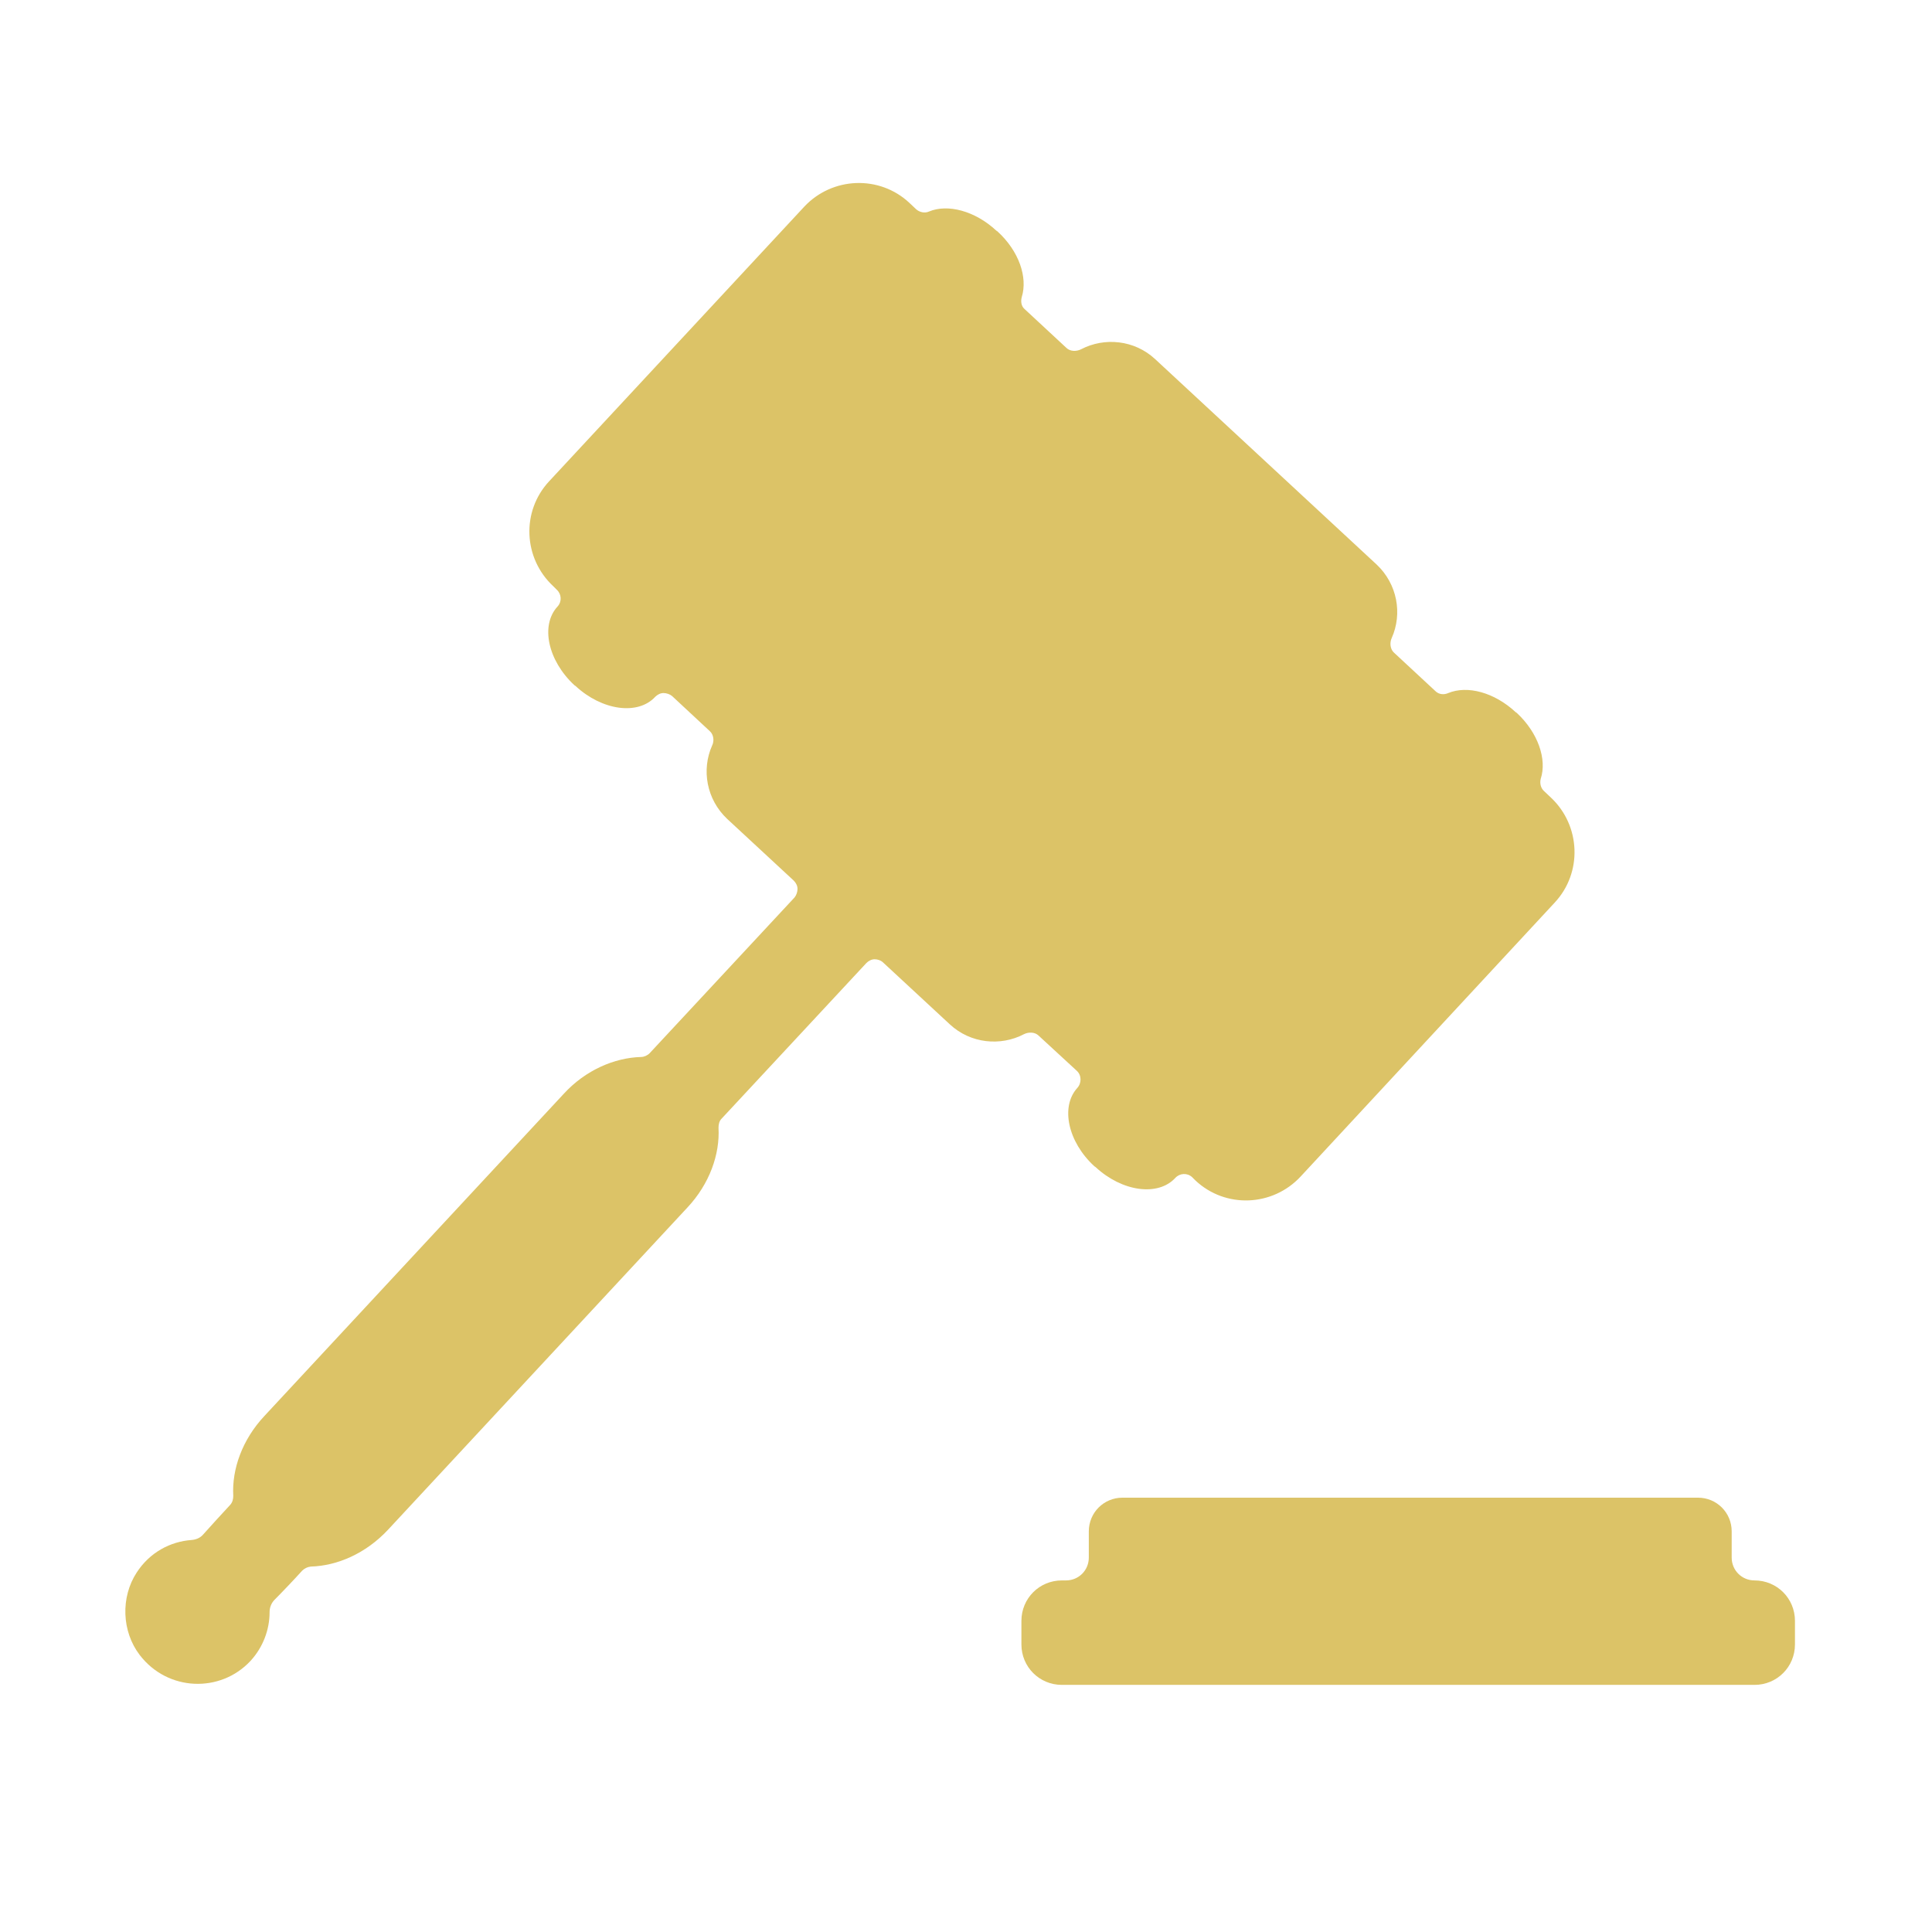 <?xml version="1.0" encoding="UTF-8"?>
<svg xmlns="http://www.w3.org/2000/svg" xmlns:xlink="http://www.w3.org/1999/xlink" id="Calque_1" x="0px" y="0px" viewBox="0 0 516 516" style="enable-background:new 0 0 516 516;" xml:space="preserve" width="516" height="516">
  <style type="text/css" fill="#DCC367">.st0{fill:#DCC367;}	.st1{fill:#272525;}</style>
  <g fill="#DCC367">	<path class="st0" d="M809.5,103.3c0-6.3-1-11.4-2.2-11.4H704.9c-1.2,0-2.2,5-2.2,11.4v45.4c0,6.2,1,11.4,2.2,11.4h102.5  c1.2,0,2.2-5.1,2.2-11.4V103.3z M809.5,239.8c0-6.3-1-11.4-2.2-11.4H704.9c-1.2,0-2.2,5-2.2,11.4v45.5c0,6.3,1,11.4,2.2,11.4h102.5  c1.2,0,2.2-5.1,2.2-11.4V239.8z M809.5,421.7c0,6.3-1,11.4-2.2,11.4H704.9c-1.2,0-2.2-5-2.2-11.4v-45.5c0-6.2,1-11.3,2.2-11.3  h102.5c1.2,0,2.2,5.1,2.2,11.3V421.7z" fill="#DCC367"></path>	<path class="st0" d="M1203,103.3c0-6.3-3.3-11.4-7.3-11.4h-334c-4,0-7.3,5-7.3,11.4v45.4c0,6.2,3.3,11.4,7.3,11.4h334  c4,0,7.3-5.1,7.3-11.4V103.3z M1203,239.8c0-6.3-3.3-11.4-7.3-11.4h-334c-4,0-7.3,5-7.3,11.4v45.5c0,6.3,3.3,11.4,7.3,11.4h334  c4,0,7.3-5.1,7.3-11.4V239.8z M1203,421.7c0,6.3-3.3,11.4-7.3,11.4h-334c-4,0-7.3-5-7.3-11.4v-45.5c0-6.2,3.3-11.3,7.3-11.3h334  c4,0,7.3,5.1,7.3,11.3V421.7z" fill="#DCC367"></path></g>
  <g fill="#DCC367">	<path class="st0" d="M687.2-108.7H1057V-349c0-5.2,4.2-9.4,9.4-9.4h25.6v-32.8L872.1-537.4L652.2-391.2v32.8h25.6  c5.2,0,9.4,4.2,9.4,9.4V-108.7z M1066.4-90H677.8c-5.2,0-9.4-4.2-9.4-9.4v-240.2h-25.6c-5.2,0-9.4-4.2-9.4-9.4v-47.2  c0-3.1,1.6-6.1,4.2-7.8l229.3-152.5c3.1-2.1,7.2-2.1,10.4,0L1106.6-404c2.6,1.8,4.2,4.7,4.2,7.8v47.2c0,5.2-4.2,9.4-9.4,9.4h-25.6  v240.2C1075.8-94.1,1071.6-90,1066.4-90" fill="#DCC367"></path>	<path class="st0" d="M892-191.3h-39.9c-31.4,0-56.9-25.5-56.9-56.9c0-5.2,4.2-9.4,9.4-9.4c5.2,0,9.4,4.2,9.4,9.4  c0,21.1,17.1,38.2,38.2,38.2H892c21.1,0,38.2-17.1,38.2-38.2s-17.1-38.2-38.2-38.2h-39.9c-31.4,0-56.9-25.5-56.9-56.9  c0-31.4,25.5-57,56.9-57H892c31.4,0,56.9,25.5,56.9,57c0,5.2-4.2,9.4-9.4,9.4c-5.2,0-9.4-4.2-9.4-9.4c0-21.1-17.1-38.2-38.2-38.2  h-39.9c-21,0-38.2,17.1-38.2,38.2c0,21,17.1,38.2,38.2,38.2H892c31.4,0,56.9,25.5,56.9,56.9S923.4-191.3,892-191.3" fill="#DCC367"></path>	<path class="st0" d="M872.1-381.6c-5.2,0-9.4-4.2-9.4-9.4v-44c0-5.2,4.2-9.4,9.4-9.4c5.2,0,9.4,4.2,9.4,9.4v44  C881.5-385.8,877.3-381.6,872.1-381.6" fill="#DCC367"></path>	<path class="st0" d="M872.1-147.4c-5.2,0-9.4-4.2-9.4-9.4v-44c0-5.2,4.2-9.4,9.4-9.4c5.2,0,9.4,4.2,9.4,9.4v44  C881.5-151.6,877.3-147.4,872.1-147.4" fill="#DCC367"></path></g>
  <g fill="#DCC367">	<path class="st0" d="M331.1-258.2c0-6.9,2.6-13.1,6.8-17.9c-12.5-23.6-28.5-46.5-47.6-67.7c-3.4-3.8-6.8-7.5-10.4-11.1  c-3.4,1.5-7.1,2.4-11.1,2.4c-7,0-13.4-2.7-18.2-7.1c-54,31.5-97,74.3-121.9,121.7c-10.3,19.5-16.9,38.9-20,57.5  c0.1,0,0.1,0.1,0.2,0.2c1.4,1,2.9,2,4.3,3c2.9,2,5.9,3.9,8.8,5.7c1.5,0.9,3,1.8,4.5,2.7c3,1.8,6.1,3.4,9.3,5  c1.6,0.8,3.1,1.6,4.7,2.4c3.2,1.5,6.4,3,9.6,4.4c3.3,1.4,6.6,2.7,9.9,3.9c10,3.7,20.4,6.6,31,8.8c1.8,0.4,3.5,0.7,5.4,1  c3.6,0.6,7.2,1.2,10.8,1.7c9.1,1.2,18.3,1.7,27.7,1.7c15.3,0,30.2-1.6,44.5-4.6c5.6-5.6,11.1-11.6,16.4-18.2  c17.2-21.3,32.1-46.9,44-75.3C334.6-243,331.1-250.2,331.1-258.2 M357.2-230.9c-12,28.6-26.9,54.6-44.1,76.5  c19.7-7.6,38-17.9,54.5-30.5c-0.2-1.3-0.3-2.6-0.5-3.9C365.2-202.8,361.8-216.8,357.2-230.9 M403.8-426.3c5-0.3,9.9-0.4,14.8-0.4  c8.1,0,15.9,0.4,23.6,1c-15.5-47.4-46.8-87.6-87.7-114.5c6.8,11.3,12.8,24.1,17.9,38.2c6.6,18.3,11.3,38.1,14.2,58.9  C394.6-440.4,401-434.2,403.8-426.3 M356.9-401.2c-20.4,4.4-41.1,10.9-61.2,19.3c0.1,0.8,0.1,1.7,0.1,2.6c0,4.1-0.9,8-2.6,11.5  c3.7,3.8,7.4,7.7,11,11.7c20,22.3,36.9,46.4,50.1,71.3c0.7-0.1,1.4-0.2,2.1-0.2c2.9-10.4,5.4-21.1,7.5-31.9  c4.9-25.2,7.4-50.3,7.5-74.5C365.5-393,360.4-396.5,356.9-401.2 M122.2-472.9c4.6,3.6,7.9,8.7,9.3,14.5c23.8,4,48.5,12.3,72.7,24.6  c17.2,8.7,34.1,19.4,50.2,31.8c4.2-2.6,9.1-4.2,14.3-4.2c7.3,0,13.8,2.9,18.6,7.5c21.2-8.9,42.6-15.8,64-20.5  c0.7-10.4,7.3-19.1,16.4-23c-2.7-18.9-7.1-36.9-13-53.5c-10.1-28.2-24.3-50.4-41.2-65.5c-24.4-9.4-50.9-14.6-78.6-14.6  c-6.1,0-12.1,0.3-18,0.8c-21.4,9.6-42.5,26.7-61.8,50.5C143-509.3,131.9-491.9,122.2-472.9 M447.5-406.4c-9.3-1.1-18.9-1.7-29-1.7  c-5,0-10.1,0.2-15.1,0.4c-2.5,6.4-7.4,11.7-13.6,14.6c0,25.9-2.6,52.7-7.8,79.6c-2.2,11.4-4.9,22.6-7.9,33.6  c6.6,4.9,10.8,12.7,10.8,21.6c0,8.5-4,16.2-10.2,21.1c4.2,12.7,7.4,25.4,9.6,38c42.3-39.7,68.7-96.1,68.7-158.7  C453-374.5,451.1-390.8,447.5-406.4 M104.4-478.8c10.6-21.2,22.8-40.5,36.5-57.4c9-11.1,18.4-20.9,28.1-29.3c-3,0.9-5.9,1.9-8.8,3  c-3.3,1.2-6.6,2.5-9.9,3.9s-6.5,2.8-9.6,4.4c-1.6,0.8-3.2,1.5-4.7,2.4c-3.1,1.6-6.2,3.3-9.3,5.1c-1.5,0.9-3,1.7-4.5,2.7  c-3,1.8-5.9,3.7-8.8,5.7c-1.4,1-2.9,2-4.3,3c-4.3,3-8.4,6.2-12.5,9.5c-8.1,6.7-15.7,13.9-22.7,21.6c-4.7,5.2-9.1,10.5-13.3,16.1  c-6.3,8.4-12,17.2-17,26.5c-1.7,3.1-3.3,6.2-4.8,9.4c-0.7,1.5-1.4,2.9-2,4.4c13.2-6.2,27.6-10.3,43.1-12.1  C83.1-470.6,92.8-478.3,104.4-478.8 M242.2-376c-0.1-1.1-0.2-2.2-0.2-3.2c0-2.8,0.4-5.5,1.2-8.1c-15.2-11.6-31.1-21.7-47.3-29.9  c-22.2-11.3-44.7-18.9-66.4-22.7c-4.4,8.8-13.5,14.9-24.1,14.9c-1.1,0-2.2-0.1-3.3-0.2c-6,17.6-10.9,36-14.6,54.9  c-11.9,61.4-9.6,121.7,6.2,171c4-15.5,10.2-31.3,18.6-47.2C139-297.1,184.8-342.8,242.2-376 M69.3-373.8c4-20.7,9.4-40.8,16.2-60  c-2-2.2-3.6-4.8-4.8-7.6c-20.7,2.7-39.2,9.9-54.4,21.3c-0.8,2.6-1.5,5.2-2.2,7.8c-4.5,17.4-6.9,35.6-6.9,54.5  c0,18.8,2.4,37,6.9,54.5c0.9,3.5,1.9,6.9,2.9,10.3c2.1,6.8,4.6,13.5,7.3,20c1.4,3.2,2.8,6.5,4.4,9.6c1.5,3.2,3.1,6.3,4.8,9.4  c5,9.3,10.7,18.1,17,26.5c3,4.1,6.2,8,9.5,11.8C58.9-263.3,58.6-318.3,69.3-373.8" fill="#DCC367"></path></g>
  <g fill="#DCC367">	<path class="st0" d="M-164.6,196.6h-238c-1.6,0-3.2-0.7-4.4-1.8l-78.9-78.9c-1.2-1.2-1.8-2.7-1.8-4.4v-369.2c0-3.4,2.8-6.2,6.2-6.2  h316.8c3.4,0,6.2,2.8,6.2,6.2v63.9c0,3.4-2.8,6.2-6.2,6.2c-3.4,0-6.2-2.8-6.2-6.2v-57.7h-304.5V109l75.2,75.2h229.2V15.1  c0-3.4,2.8-6.2,6.2-6.2c3.4,0,6.2,2.8,6.2,6.2v175.3C-158.4,193.8-161.2,196.6-164.6,196.6" fill="#DCC367"></path>	<path class="st0" d="M-466.5,117.7l57.8,57.8l0.1-57.8H-466.5z M-402.5,196.6c-1.6,0-3.2-0.6-4.4-1.8l-78.9-78.9  c-1.8-1.8-2.3-4.4-1.3-6.7c1-2.3,3.2-3.8,5.7-3.8h79c1.6,0,3.2,0.7,4.4,1.8c1.2,1.2,1.8,2.7,1.8,4.4l-0.1,78.9  c0,2.5-1.5,4.7-3.8,5.7C-400.9,196.4-401.7,196.6-402.5,196.6" fill="#DCC367"></path>	<path class="st0" d="M-184.4-41.9l65.5,65.5c4.2,4.2,11.7,4.2,15.9,0c4.4-4.4,4.4-11.5,0-15.9l-65.5-65.5L-184.4-41.9z   M-110.9,39.2c-6.3,0-12.2-2.5-16.7-6.9l-67.5-67.5c-3.7-3.7-3.7-9.7,0-13.5l19.9-19.9c3.7-3.7,9.8-3.7,13.5,0l67.5,67.5  c9.2,9.2,9.2,24.2,0,33.4C-98.7,36.7-104.6,39.2-110.9,39.2" fill="#DCC367"></path>	<path class="st0" d="M-188.6-40.3L-188.6-40.3c-1.6,0-3.2-0.7-4.4-1.8L-208-57.2c-2.4-2.4-2.4-6.3,0-8.7c2.4-2.4,6.3-2.4,8.7,0  l10.7,10.7l6.8-6.8l-10.7-10.7c-2.4-2.4-2.4-6.3,0-8.7c2.4-2.4,6.3-2.4,8.7,0l15.1,15.1c2.4,2.4,2.4,6.3,0,8.7l-15.6,15.6  C-185.4-40.9-186.9-40.3-188.6-40.3" fill="#DCC367"></path>	<path class="st0" d="M-253.4-202.8c-19.5,0-38.9,7.4-53.7,22.2c-29.6,29.6-29.6,77.8,0,107.4c29.6,29.6,77.8,29.6,107.4,0  c29.6-29.6,29.6-77.8,0-107.4C-214.4-195.4-233.9-202.8-253.4-202.8 M-253.4-38.5c-22.6,0-45.2-8.6-62.4-25.8  c-34.4-34.4-34.4-90.5,0-124.9c34.4-34.4,90.5-34.4,124.9,0c34.4,34.4,34.4,90.5,0,124.9C-208.1-47.2-230.7-38.5-253.4-38.5" fill="#DCC367"></path>	<path class="st0" d="M-352-166.4h-81.4c-3.4,0-6.2-2.8-6.2-6.2c0-3.4,2.8-6.2,6.2-6.2h81.4c3.4,0,6.2,2.8,6.2,6.2  C-345.8-169.2-348.6-166.4-352-166.4" fill="#DCC367"></path>	<path class="st0" d="M-363.3-110.8h-70.1c-3.4,0-6.2-2.8-6.2-6.2c0-3.4,2.8-6.2,6.2-6.2h70.1c3.4,0,6.2,2.8,6.2,6.2  C-357.1-113.6-359.8-110.8-363.3-110.8" fill="#DCC367"></path>	<path class="st0" d="M-352-55.2h-81.4c-3.4,0-6.2-2.8-6.2-6.2c0-3.4,2.8-6.2,6.2-6.2h81.4c3.4,0,6.2,2.8,6.2,6.2  C-345.8-58-348.6-55.2-352-55.2" fill="#DCC367"></path>	<path class="st0" d="M-212.6,0.4h-220.8c-3.4,0-6.2-2.8-6.2-6.2s2.8-6.2,6.2-6.2h220.8c3.4,0,6.2,2.8,6.2,6.2S-209.1,0.4-212.6,0.4  " fill="#DCC367"></path>	<path class="st0" d="M-212.6,55.9h-220.8c-3.4,0-6.2-2.8-6.2-6.2s2.8-6.2,6.2-6.2h220.8c3.4,0,6.2,2.8,6.2,6.2  S-209.1,55.9-212.6,55.9" fill="#DCC367"></path>	<path class="st0" d="M-212.6,111.5h-134.4c-3.4,0-6.2-2.8-6.2-6.2c0-3.4,2.8-6.2,6.2-6.2h134.4c3.4,0,6.2,2.8,6.2,6.2  C-206.4,108.8-209.1,111.5-212.6,111.5" fill="#DCC367"></path></g>
  <g fill="#DCC367">	<path class="st1" d="M-209.6,314.4h-380.7c-20.6,0-37.4,16.8-37.4,37.4v249.6c0,20.6,16.9,37.4,37.4,37.4h380.7  c20.6,0,37.4-16.9,37.4-37.4V351.8C-172.1,331.2-189,314.4-209.6,314.4 M-367.1,601.5h-65.5v-14.7h65.5V601.5z M-203.3,570.3  h-393.2V351.9h393.2V570.3z" fill="#272525"></path>	<path class="st1" d="M-346.7,672.8l-16.8-22.4h-72.9l-16.8,22.4H-512v7.5c0,8.2,7.6,14.9,16.9,14.9h190.5c9.3,0,16.9-6.7,16.9-14.9  v-7.5H-346.7z" fill="#272525"></path></g>
  <g fill="#DCC367">	<path class="st0" d="M350.5,995.6l-16-16l-7.8,7.8l16.1,16.1c-25.2,24.4-59,39.9-96.4,41.5v-22.7h-11v22.7  c-36.9-1.2-70.4-16-95.7-39.5l16.8-16.8l-7.8-7.8L132,997.9c-23.3-25.1-37.9-58.3-39.3-94.8h21.5v-11H92.7  c1.4-37.7,16.9-71.8,41.5-97.1l13.2,13.2l7.7-7.8l-13-13c25-22.3,57.5-36.1,93.3-37.3v18.8h11V750c36.2,1.5,69.1,16.1,94,39.3  l-12.4,12.4l7.8,7.8l12.4-12.4c23.4,25.2,38.1,58.4,39.4,95h-20v11h20C386.4,938.5,372.6,970.9,350.5,995.6 M364.7,756.8l11.9-14.6  l14.6,11.8c1.6,1.3,3.9,1.1,5.2-0.5l13-16c1.3-1.6,1-3.9-0.5-5.2l-40.6-33c-1.6-1.3-3.9-1-5.2,0.5l-13,16c-1.3,1.6-1,3.9,0.5,5.2  l14.6,11.8l-11.8,14.5c-31.5-23.8-70.7-37.9-113.1-37.9c-103.7,0-188,84.3-188,188c0,103.7,84.4,188,188,188  c103.7,0,188.1-84.3,188.1-188C428.3,841.6,403.6,791.2,364.7,756.8" fill="#DCC367"></path></g>
  <polygon class="st0" points="196,634.3 196,678.3 213.5,678.3 213.5,700.3 268.5,700.3 268.5,678.3 285.9,678.3 285.9,634.3 " fill="#DCC367"></polygon>
  <g fill="#DCC367">	<path class="st0" d="M245.5,887.4l68.6-66c-18.7-17.9-42.8-28.2-68.6-29.3V887.4z" fill="#DCC367"></path></g>
  <g fill="#DCC367">	<path class="st0" d="M924.6,960H634.3c-3.1,0-5.6-2.5-5.6-5.7V615.9c0-1.5,0.6-2.9,1.7-4l72.3-72.3c1.1-1.1,2.5-1.7,4-1.7h218.1  c3.1,0,5.7,2.5,5.7,5.7v150.7c0,3.1-2.5,5.7-5.7,5.7c-3.1,0-5.7-2.5-5.7-5.7V549.3H708.9l-69,68.9v330.4h279V805.4  c0-3.1,2.5-5.7,5.7-5.7c3.1,0,5.7,2.5,5.7,5.7v148.9C930.3,957.4,927.8,960,924.6,960" fill="#DCC367"></path>	<path class="st0" d="M634.3,621.5c-1.4,0-2.9-0.6-4-1.7c-2.2-2.2-2.2-5.8,0-8l72.3-72.3c2.2-2.2,5.8-2.2,8,0s2.2,5.8,0,8  l-72.3,72.3C637.1,621,635.7,621.5,634.3,621.5" fill="#DCC367"></path>	<path class="st0" d="M706.5,621.6L706.5,621.6l-72.3-0.1c-3.1,0-5.6-2.5-5.6-5.7s2.5-5.6,5.6-5.6h0l66.6,0.1v-66.7  c0-3.1,2.5-5.7,5.7-5.7c3.1,0,5.7,2.5,5.7,5.7V616c0,1.5-0.6,2.9-1.7,4C709.5,621,708,621.6,706.5,621.6" fill="#DCC367"></path>	<path class="st0" d="M851.7,807l-4.4,22.5l22.5-4.4L979,716l-18.1-18.2L851.7,807z M872.7,830.3L872.7,830.3L872.7,830.3z   M840.2,842.3c-1.5,0-2.9-0.6-4-1.7c-1.3-1.3-1.9-3.2-1.6-5.1l6.3-32.4c0.2-1.1,0.8-2.1,1.6-2.9l114.3-114.3c2.1-2.1,5.9-2.1,8,0  L991,712c1,1.1,1.7,2.5,1.7,4s-0.6,2.9-1.7,4L876.7,834.4c-0.8,0.8-1.8,1.3-2.9,1.6l-32.4,6.3C840.9,842.3,840.6,842.3,840.2,842.3  " fill="#DCC367"></path>	<path class="st0" d="M981.9,676.8l18.1,18.1l7.5-7.5l-18.1-18.1L981.9,676.8z M1000.1,708.6c-1.5,0-2.9-0.6-4-1.7l-26.2-26.2  c-1.1-1.1-1.7-2.5-1.7-4s0.6-2.9,1.7-4l15.5-15.5c2.2-2.2,5.8-2.2,8,0l26.2,26.2c2.2,2.2,2.2,5.8,0,8l-15.5,15.5  C1003,708,1001.6,708.6,1000.1,708.6" fill="#DCC367"></path>	<path class="st0" d="M926.7,755.8c-1.4,0-2.9-0.6-4-1.7c-2.2-2.2-2.2-5.8,0-8l47.2-47.2c2.2-2.2,5.8-2.2,8,0c2.2,2.2,2.2,5.8,0,8  l-47.2,47.2C929.6,755.2,928.1,755.8,926.7,755.8" fill="#DCC367"></path>	<path class="st0" d="M872.7,836c-1.4,0-2.9-0.6-4-1.7l-26.2-26.2c-2.2-2.2-2.2-5.8,0-8c2.2-2.2,5.8-2.2,8,0l26.2,26.2  c2.2,2.2,2.2,5.8,0,8C875.6,835.4,874.1,836,872.7,836" fill="#DCC367"></path>	<path class="st0" d="M880.6,678.2H678.2c-3.1,0-5.7-2.5-5.7-5.7s2.5-5.6,5.7-5.6h202.4c3.1,0,5.7,2.5,5.7,5.6  S883.8,678.2,880.6,678.2" fill="#DCC367"></path>	<path class="st0" d="M880.6,729.1H678.2c-3.1,0-5.7-2.5-5.7-5.7c0-3.1,2.5-5.6,5.7-5.6h202.4c3.1,0,5.7,2.5,5.7,5.6  C886.3,726.6,883.8,729.1,880.6,729.1" fill="#DCC367"></path>	<path class="st0" d="M835.4,780.1H678.2c-3.1,0-5.6-2.5-5.6-5.7c0-3.1,2.5-5.6,5.6-5.6h157.1c3.1,0,5.7,2.5,5.7,5.6  C841,777.6,838.5,780.1,835.4,780.1" fill="#DCC367"></path>	<path class="st0" d="M812.7,831.1H678.2c-3.1,0-5.7-2.5-5.7-5.7c0-3.1,2.5-5.6,5.7-5.6h134.5c3.1,0,5.7,2.5,5.7,5.6  C818.4,828.5,815.8,831.1,812.7,831.1" fill="#DCC367"></path>	<path class="st0" d="M880.6,882H678.2c-3.1,0-5.7-2.5-5.7-5.7s2.5-5.6,5.7-5.6h202.4c3.1,0,5.7,2.5,5.7,5.6S883.8,882,880.6,882" fill="#DCC367"></path></g>
  <path class="st0" d="M-413.3,949.7v-13.5L-253.6,818l159.7,118.2v13.5v186.9h-123.9V1075h-74.9v61.6h-120.8V949.7z M-253.3,734.8 l-0.3,0.2l-0.2-0.2l-0.6,0.7l-219.1,162.2h-2v52h32.8v186.9v32.7h377.9l0.4-219.6h32.9v-52h-2l-60.2-44.6v-84.7h-74.3v29.7 l-84.6-62.6L-253.3,734.8z" fill="#DCC367"></path>
  <rect x="-376.4" y="933.5" class="st0" width="60.2" height="49" fill="#DCC367"></rect>
  <rect x="-284" y="933.5" class="st0" width="60.2" height="49" fill="#DCC367"></rect>
  <rect x="-192" y="933.5" class="st0" width="60.2" height="49" fill="#DCC367"></rect>
  <rect x="-376.4" y="1001.1" class="st0" width="60.2" height="48.9" fill="#DCC367"></rect>
  <rect x="-284" y="1001.1" class="st0" width="60.2" height="48.9" fill="#DCC367"></rect>
  <rect x="-192" y="1001.1" class="st0" width="60.2" height="48.9" fill="#DCC367"></rect>
  <g fill="#DCC367">	<path class="st0" d="M415.2,241.1c7.5-8,7-20.6-1-28.1l-1.8-1.7c-0.9-0.8-1.2-2.1-0.9-3.3c1.7-5.2-0.7-12.3-6.4-17.6l-0.3-0.2  c-5.7-5.3-12.9-7.2-18-5.1c-1.1,0.5-2.4,0.4-3.3-0.4l-11.2-10.4c-1-0.9-1.2-2.6-0.6-3.9c2.9-6.5,1.5-14.4-4-19.6l-59.2-54.9  c-5.5-5.1-13.5-5.9-19.8-2.6c-1.2,0.6-2.9,0.6-3.9-0.4l-11.2-10.4c-0.9-0.8-1-2.1-0.7-3.2c1.6-5.2-0.7-12.2-6.5-17.5l-0.3-0.2  c-5.7-5.3-13-7.2-18-5.1c-1.1,0.5-2.5,0.2-3.4-0.6l-1.8-1.7c-8-7.5-20.6-7-28.1,1l-68.1,73.3c-7.5,8-7,20.6,1.1,28.1l0.9,0.9  c1.3,1.2,1.4,3.2,0.2,4.5c-4.6,5-2.6,14.4,4.5,21l0.3,0.2c7.1,6.6,16.7,7.9,21.3,2.9c0.6-0.6,1.4-1,2.2-1c0.8,0,1.7,0.3,2.3,0.8  l10.1,9.4c1,0.9,1.2,2.6,0.6,3.8c-2.9,6.5-1.5,14.4,4,19.6l17.8,16.5c0.6,0.6,1,1.4,1,2.2c0,0.8-0.3,1.7-0.8,2.3l-38.7,41.6  c-0.6,0.6-1.5,1-2.3,1c-7.1,0.2-14.8,3.5-20.6,9.8l-80,86.1c-5.9,6.3-8.7,14.2-8.3,21.3c0,0.9-0.2,1.7-0.8,2.4  c-1.8,1.9-5.5,6-7.3,8c-0.8,0.9-1.9,1.3-3,1.4c-5.7,0.4-11.2,3.3-14.7,8.7c-4.3,6.6-4,15.7,0.8,22c7.5,9.8,21.6,10.2,29.6,1.6  c3.4-3.7,5.1-8.4,5.1-13c0-1.2,0.4-2.3,1.2-3.2c2-2,5.8-6,7.5-7.9c0.6-0.6,1.4-1,2.3-1.1c7.1-0.2,14.7-3.5,20.6-9.8l80-86.1  c5.9-6.3,8.7-14.2,8.3-21.3c0-0.9,0.2-1.8,0.8-2.4l38.7-41.6c0.6-0.6,1.4-1,2.2-1c0.8,0,1.7,0.3,2.3,0.9l17.8,16.5  c5.5,5.1,13.5,5.9,19.8,2.6c1.2-0.6,2.9-0.6,3.9,0.4l10.2,9.4c1.3,1.2,1.3,3.3,0.1,4.6c-4.5,5-2.5,14.4,4.6,20.9l0.3,0.2  c7.1,6.6,16.7,7.9,21.3,2.9c1.2-1.3,3.2-1.4,4.5-0.2l0.9,0.9c8,7.5,20.6,7,28.1-1.1L415.2,241.1z" fill="#DCC367"></path>	<path class="st0" d="M479.4,432.9c0-6-4.8-10.8-10.8-10.8c-3.4,0-6.1-2.7-6.1-6.1v-7c0-5-4-9-9-9H299.8c-5,0-9,4-9,9v7  c0,3.4-2.7,6.1-6.1,6.1h-1.1c-6,0-10.8,4.8-10.8,10.8v6.3c0,6,4.8,10.8,10.8,10.8h185c6,0,10.8-4.8,10.8-10.8V432.9z" fill="#DCC367"></path></g>
</svg>
